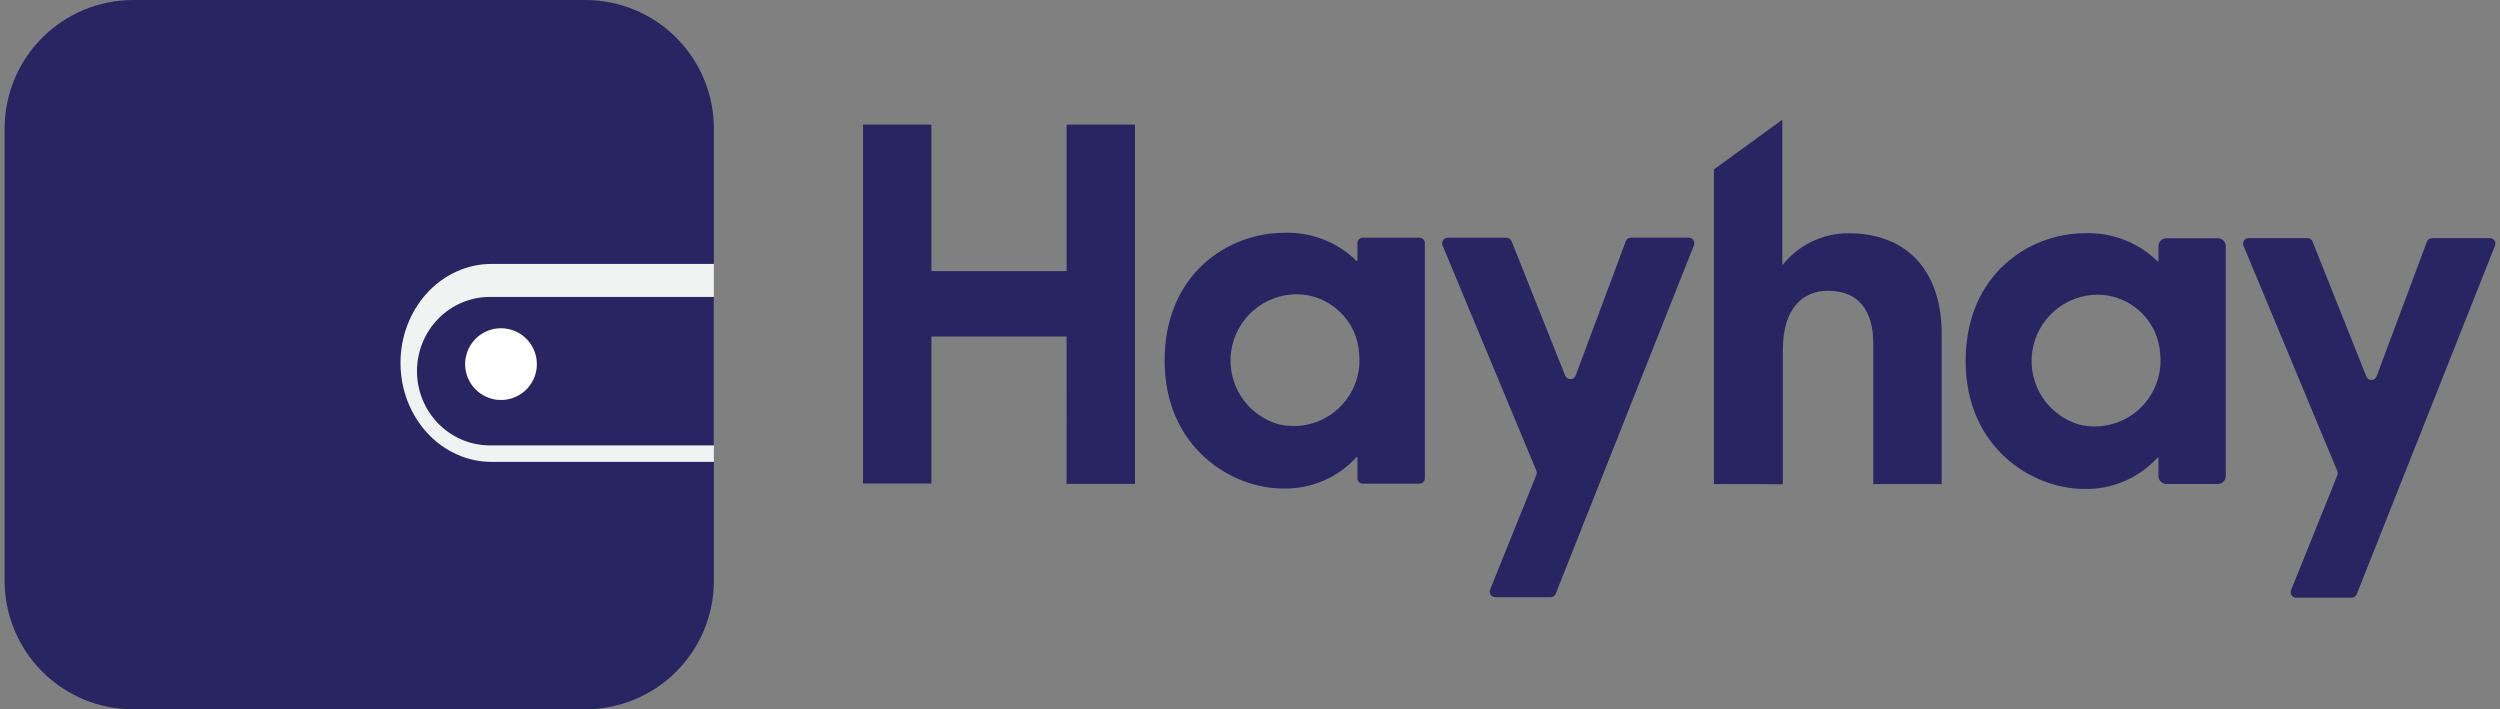 <svg width="215" height="61" viewBox="0 0 215 61" fill="none" xmlns="http://www.w3.org/2000/svg">
<rect x="0" y="0" width="215" height="61" fill="#808080" stroke="none"/>
<path d="M11.453 0C8.52 0.001 5.708 1.166 3.635 3.239C1.561 5.313 0.396 8.125 0.396 11.057L0.396 49.939C0.395 52.872 1.56 55.685 3.634 57.759C5.707 59.834 8.52 60.999 11.453 61H50.334C53.267 61 56.08 59.836 58.155 57.762C60.229 55.688 61.395 52.876 61.395 49.943V11.061C61.396 8.128 60.231 5.315 58.157 3.241C56.084 1.166 53.271 0.001 50.338 0H11.453Z" fill="#292562"/>
<path d="M42.27 22.698H61.396V39.721H42.27C40.194 39.721 38.203 38.824 36.735 37.228C35.267 35.632 34.442 33.467 34.442 31.209C34.442 28.952 35.267 26.787 36.735 25.191C38.203 23.594 40.194 22.698 42.27 22.698Z" fill="#F1F2F2"/>
<path d="M42.056 25.535C40.406 25.556 38.83 26.237 37.67 27.432C36.511 28.627 35.86 30.239 35.86 31.919C35.86 33.598 36.511 35.21 37.67 36.405C38.83 37.6 40.406 38.282 42.056 38.302H61.395V25.535H42.056Z" fill="#292562"/>
<path d="M46.17 31.314C46.17 31.924 45.989 32.52 45.651 33.027C45.312 33.534 44.83 33.93 44.266 34.163C43.703 34.397 43.083 34.458 42.484 34.339C41.886 34.219 41.337 33.926 40.905 33.495C40.474 33.063 40.18 32.514 40.061 31.915C39.942 31.317 40.003 30.697 40.237 30.133C40.47 29.57 40.865 29.088 41.373 28.749C41.88 28.41 42.476 28.229 43.086 28.229C43.491 28.229 43.892 28.309 44.266 28.464C44.641 28.619 44.981 28.846 45.267 29.133C45.553 29.419 45.781 29.759 45.936 30.133C46.091 30.508 46.17 30.909 46.17 31.314Z" fill="white"/>
<path d="M110.351 42.013C111.533 42.041 112.707 41.815 113.794 41.35C114.882 40.886 115.857 40.194 116.654 39.321C116.661 39.313 116.669 39.308 116.679 39.305C116.689 39.303 116.699 39.303 116.709 39.307C116.718 39.31 116.726 39.317 116.732 39.325C116.737 39.333 116.74 39.343 116.74 39.353V41.132C116.74 41.254 116.789 41.371 116.876 41.458C116.962 41.545 117.08 41.593 117.202 41.593H122.076C122.137 41.593 122.197 41.581 122.253 41.558C122.309 41.535 122.36 41.501 122.403 41.458C122.446 41.415 122.48 41.364 122.503 41.308C122.526 41.252 122.538 41.192 122.538 41.132V20.904C122.538 20.843 122.526 20.783 122.503 20.727C122.48 20.671 122.446 20.62 122.403 20.577C122.36 20.534 122.309 20.5 122.253 20.477C122.197 20.454 122.137 20.442 122.076 20.442H117.202C117.08 20.442 116.962 20.491 116.876 20.577C116.789 20.664 116.74 20.781 116.74 20.904V22.393C116.74 22.402 116.737 22.412 116.731 22.42C116.725 22.428 116.717 22.434 116.708 22.437C116.699 22.441 116.689 22.441 116.679 22.439C116.67 22.437 116.661 22.432 116.654 22.425C115.834 21.625 114.86 21 113.791 20.586C112.723 20.172 111.582 19.979 110.437 20.018C105.659 20.018 100.157 23.526 100.157 31.012C100.157 38.46 105.87 42.013 110.352 42.013M111.496 25.306C112.888 25.31 114.225 25.85 115.229 26.814C116.234 27.777 116.829 29.09 116.892 30.48C116.972 31.378 116.836 32.282 116.496 33.116C116.156 33.951 115.621 34.692 114.937 35.278C114.252 35.864 113.437 36.279 112.561 36.486C111.684 36.694 110.77 36.689 109.895 36.472C108.585 36.081 107.46 35.233 106.723 34.081C105.987 32.93 105.688 31.552 105.882 30.199C106.076 28.846 106.75 27.607 107.78 26.709C108.811 25.811 110.129 25.313 111.496 25.306Z" fill="#292562"/>
<path d="M128.594 51.357H133.35C133.447 51.358 133.542 51.33 133.622 51.275C133.701 51.22 133.762 51.142 133.796 51.051L145.678 21.097C145.707 21.024 145.718 20.945 145.709 20.867C145.701 20.789 145.673 20.714 145.63 20.649C145.586 20.584 145.526 20.53 145.457 20.493C145.388 20.456 145.311 20.436 145.232 20.436H140.267C140.169 20.436 140.073 20.466 139.993 20.522C139.912 20.577 139.85 20.656 139.816 20.748L135.506 32.296C135.472 32.388 135.412 32.466 135.332 32.523C135.253 32.578 135.158 32.609 135.061 32.61C134.964 32.611 134.869 32.583 134.788 32.529C134.707 32.475 134.645 32.398 134.609 32.307L129.993 20.742C129.956 20.654 129.894 20.578 129.815 20.525C129.736 20.471 129.643 20.442 129.547 20.441H124.506C124.427 20.441 124.349 20.461 124.28 20.498C124.21 20.535 124.15 20.589 124.106 20.655C124.062 20.721 124.035 20.797 124.027 20.875C124.019 20.954 124.03 21.034 124.06 21.107L132.126 40.475C132.175 40.592 132.175 40.724 132.126 40.841L128.155 50.696C128.124 50.769 128.111 50.848 128.119 50.926C128.126 51.005 128.153 51.081 128.196 51.146C128.24 51.212 128.3 51.266 128.37 51.302C128.439 51.339 128.517 51.358 128.596 51.357" fill="#292562"/>
<path d="M185.628 22.429C185.628 22.439 185.624 22.449 185.619 22.456C185.613 22.465 185.605 22.471 185.596 22.474C185.586 22.477 185.576 22.478 185.567 22.476C185.557 22.474 185.549 22.469 185.542 22.462C184.721 21.662 183.748 21.037 182.679 20.623C181.611 20.209 180.47 20.016 179.325 20.054C174.547 20.054 169.045 23.563 169.045 31.049C169.045 38.492 174.757 42.05 179.24 42.05C180.422 42.077 181.596 41.851 182.683 41.387C183.77 40.923 184.746 40.231 185.543 39.358C185.549 39.35 185.558 39.345 185.568 39.342C185.578 39.34 185.588 39.34 185.597 39.344C185.607 39.347 185.615 39.353 185.62 39.362C185.626 39.37 185.629 39.38 185.629 39.39V40.937C185.629 41.119 185.701 41.293 185.83 41.422C185.958 41.55 186.132 41.622 186.314 41.622H190.73C190.912 41.622 191.086 41.55 191.214 41.422C191.343 41.293 191.415 41.119 191.415 40.937V21.172C191.415 20.991 191.343 20.817 191.214 20.688C191.086 20.56 190.912 20.488 190.73 20.488H186.313C186.131 20.488 185.957 20.56 185.829 20.688C185.7 20.817 185.628 20.991 185.628 21.172V22.429ZM178.787 36.509C177.477 36.118 176.351 35.269 175.615 34.118C174.878 32.966 174.58 31.589 174.774 30.235C174.968 28.883 175.641 27.644 176.672 26.746C177.702 25.848 179.021 25.35 180.388 25.342C181.779 25.347 183.115 25.886 184.119 26.848C185.124 27.811 185.72 29.122 185.784 30.512C185.863 31.41 185.728 32.314 185.388 33.149C185.048 33.984 184.513 34.725 183.829 35.312C183.145 35.898 182.33 36.313 181.453 36.522C180.576 36.73 179.662 36.725 178.787 36.509Z" fill="#292562"/>
<path d="M208.713 20.786L204.388 32.367C204.355 32.457 204.296 32.535 204.218 32.591C204.14 32.647 204.047 32.677 203.951 32.678C203.855 32.68 203.762 32.651 203.682 32.598C203.603 32.544 203.542 32.467 203.507 32.378L198.879 20.775C198.844 20.689 198.784 20.614 198.706 20.562C198.628 20.509 198.537 20.482 198.443 20.482H193.375C193.298 20.482 193.222 20.501 193.153 20.537C193.085 20.574 193.027 20.627 192.984 20.691C192.941 20.755 192.914 20.829 192.907 20.906C192.899 20.983 192.91 21.061 192.94 21.133L201.012 40.521C201.036 40.577 201.048 40.638 201.048 40.699C201.048 40.76 201.036 40.82 201.012 40.876L197.03 50.756C197.001 50.827 196.991 50.904 196.999 50.98C197.007 51.057 197.033 51.13 197.076 51.194C197.119 51.257 197.177 51.309 197.245 51.345C197.313 51.381 197.388 51.4 197.465 51.4H202.243C202.336 51.401 202.428 51.373 202.505 51.32C202.583 51.268 202.643 51.194 202.678 51.107L214.571 21.126C214.599 21.054 214.61 20.977 214.602 20.901C214.594 20.825 214.567 20.751 214.524 20.688C214.481 20.624 214.423 20.572 214.355 20.536C214.288 20.5 214.212 20.481 214.135 20.481H209.147C209.052 20.485 208.96 20.517 208.882 20.572C208.805 20.628 208.746 20.704 208.711 20.793" fill="#292562"/>
<path d="M158.989 20.06C157.89 20.053 156.805 20.298 155.816 20.776C154.826 21.254 153.96 21.952 153.282 22.817V10.29L147.397 14.573V41.63L153.325 41.641V30.093C153.325 26.541 155.013 25.006 157.211 25.006C159.79 25.006 161.101 26.656 161.101 29.531V41.63H166.986V28.729C166.986 23.275 163.982 20.06 158.989 20.06Z" fill="#292562"/>
<path d="M91.73 36.058H91.725V41.615H97.61V10.715H91.731V23.317H80.1V10.715H74.222V41.586H80.1V28.943H91.729L91.73 36.058Z" fill="#292562"/>
</svg>
